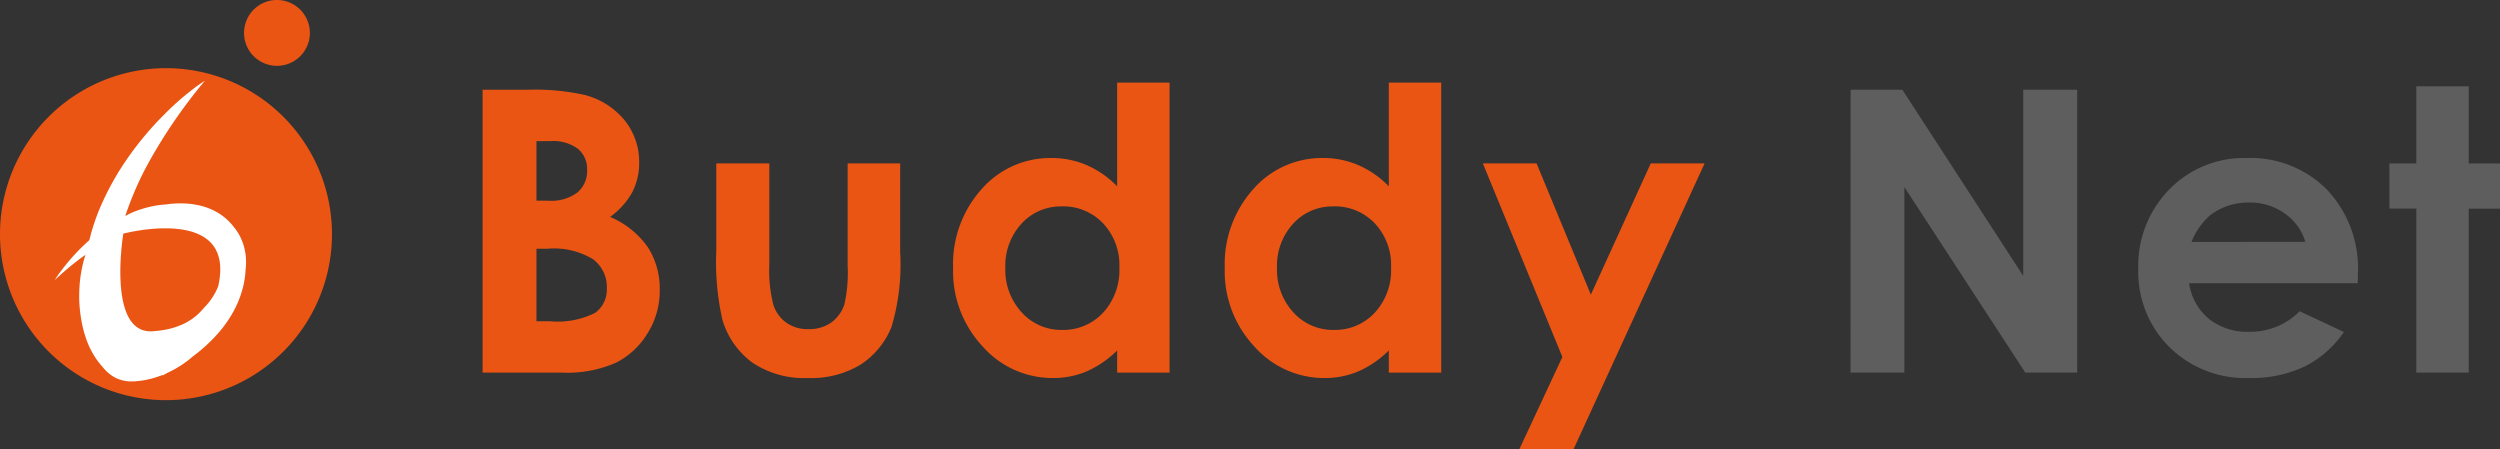 <svg id="グループ_24915" data-name="グループ 24915" xmlns="http://www.w3.org/2000/svg" xmlns:xlink="http://www.w3.org/1999/xlink" width="176.5" height="31.708" viewBox="0 0 176.5 31.708">
  <rect x="0" y="0" width="176.5" height="31.708" fill="#333333" stroke="none"/>
  <defs>
    <clipPath id="clip-path">
      <rect id="長方形_30695" data-name="長方形 30695" width="176.5" height="31.709" transform="translate(0 0)" fill="none"/>
    </clipPath>
  </defs>
  <g id="グループ_12878" data-name="グループ 12878" transform="translate(0 0)" clip-path="url(#clip-path)">
    <path id="パス_98276" data-name="パス 98276" d="M80.823,35V15.03h3.142a16.406,16.406,0,0,1,3.993.351,5.35,5.35,0,0,1,2.857,1.767,4.664,4.664,0,0,1,1.06,3.043,4.441,4.441,0,0,1-.484,2.069,5.317,5.317,0,0,1-1.57,1.746,6.213,6.213,0,0,1,2.664,2.137,5.406,5.406,0,0,1,.842,3.034,5.622,5.622,0,0,1-.871,3.067,5.5,5.5,0,0,1-2.239,2.068,8.586,8.586,0,0,1-3.8.688Zm3.8-16.343v4.206h.831a3.082,3.082,0,0,0,2.066-.584A1.974,1.974,0,0,0,88.2,20.69a1.858,1.858,0,0,0-.639-1.484,2.949,2.949,0,0,0-1.952-.55Zm0,7.6v5.117h.952a5.907,5.907,0,0,0,3.192-.593,2.022,2.022,0,0,0,.825-1.737A2.443,2.443,0,0,0,88.625,27a5.307,5.307,0,0,0-3.21-.747Z" transform="translate(-46.75 -8.694)" fill="#ea5514"/>
    <path id="パス_98277" data-name="パス 98277" d="M119.957,27.363H123.7v7.115a9.814,9.814,0,0,0,.289,2.884,2.52,2.52,0,0,0,.918,1.252,2.627,2.627,0,0,0,1.562.451,2.736,2.736,0,0,0,1.568-.441,2.6,2.6,0,0,0,.961-1.3,10.116,10.116,0,0,0,.232-2.732V27.363h3.708v6.259a15.384,15.384,0,0,1-.614,5.294,5.754,5.754,0,0,1-2.2,2.666,6.748,6.748,0,0,1-3.693.932,6.539,6.539,0,0,1-3.931-1.089,5.762,5.762,0,0,1-2.113-3.028,18.416,18.416,0,0,1-.43-4.884Z" transform="translate(-69.386 -15.827)" fill="#ea5514"/>
    <path id="パス_98278" data-name="パス 98278" d="M171.193,13.831h3.7V34.305h-3.7V32.743a7.2,7.2,0,0,1-2.179,1.489,6.082,6.082,0,0,1-2.36.456,6.57,6.57,0,0,1-4.951-2.223,7.747,7.747,0,0,1-2.092-5.517,7.935,7.935,0,0,1,2.021-5.605,6.434,6.434,0,0,1,4.91-2.187,6.228,6.228,0,0,1,2.495.5,6.729,6.729,0,0,1,2.156,1.5Zm-3.9,8.743a3.731,3.731,0,0,0-2.853,1.217,4.381,4.381,0,0,0-1.141,3.117,4.417,4.417,0,0,0,1.156,3.147,3.751,3.751,0,0,0,2.847,1.237,3.825,3.825,0,0,0,2.9-1.217,4.426,4.426,0,0,0,1.148-3.183,4.3,4.3,0,0,0-1.148-3.122,3.872,3.872,0,0,0-2.91-1.2" transform="translate(-92.322 -8)" fill="#ea5514"/>
    <path id="パス_98279" data-name="パス 98279" d="M216.69,13.831h3.7V34.305h-3.7V32.743a7.2,7.2,0,0,1-2.18,1.489,6.085,6.085,0,0,1-2.361.456,6.567,6.567,0,0,1-4.95-2.223,7.741,7.741,0,0,1-2.092-5.517,7.927,7.927,0,0,1,2.021-5.605,6.431,6.431,0,0,1,4.908-2.187,6.208,6.208,0,0,1,2.493.5,6.693,6.693,0,0,1,2.16,1.5Zm-3.9,8.743a3.737,3.737,0,0,0-2.853,1.217,4.375,4.375,0,0,0-1.14,3.117,4.413,4.413,0,0,0,1.156,3.147,3.743,3.743,0,0,0,2.847,1.237,3.821,3.821,0,0,0,2.9-1.217,4.412,4.412,0,0,0,1.148-3.183,4.289,4.289,0,0,0-1.148-3.122,3.869,3.869,0,0,0-2.908-1.2" transform="translate(-118.639 -8)" fill="#ea5514"/>
    <path id="パス_98280" data-name="パス 98280" d="M248.328,27.363h3.791l3.833,9.267,4.231-9.267h3.8l-9.25,20.173h-3.826l3.035-6.506Z" transform="translate(-143.638 -15.828)" fill="#ea5514"/>
    <path id="パス_98281" data-name="パス 98281" d="M309.913,15.029h3.653L322.1,28.17V15.029h3.809V35h-3.662l-8.539-13.1V35h-3.8Z" transform="translate(-179.26 -8.693)" fill="#5f5e5e"/>
    <path id="パス_98282" data-name="パス 98282" d="M373.588,35.3H361.681a4.019,4.019,0,0,0,1.377,2.5,4.331,4.331,0,0,0,2.859.93,4.916,4.916,0,0,0,3.573-1.449l3.122,1.464a7.338,7.338,0,0,1-2.8,2.449,8.742,8.742,0,0,1-3.87.8,7.654,7.654,0,0,1-5.66-2.192,7.491,7.491,0,0,1-2.188-5.493,7.7,7.7,0,0,1,2.178-5.615,7.347,7.347,0,0,1,5.474-2.231,7.594,7.594,0,0,1,5.669,2.231,8.088,8.088,0,0,1,2.187,5.9Zm-3.7-2.918a3.715,3.715,0,0,0-1.45-2,4.169,4.169,0,0,0-2.51-.778,4.455,4.455,0,0,0-2.72.866,4.872,4.872,0,0,0-1.355,1.916Z" transform="translate(-207.132 -15.306)" fill="#5f5e5e"/>
    <path id="パス_98283" data-name="パス 98283" d="M402.043,14.455h3.7V19.9h2.207v3.191h-2.207V34.666h-3.7V23.088h-1.9V19.9h1.9Z" transform="translate(-231.451 -8.361)" fill="#5f5e5e"/>
    <path id="パス_98284" data-name="パス 98284" d="M23.438,23.137A11.719,11.719,0,1,1,11.719,11.416,11.719,11.719,0,0,1,23.438,23.137" transform="translate(0 -6.603)" fill="#ea5514"/>
    <path id="パス_98285" data-name="パス 98285" d="M14,24.325s8.005-2.116,6.7,3.71a4.473,4.473,0,0,1-1.014,1.534,4.133,4.133,0,0,1-1.486,1.153,5.612,5.612,0,0,1-1.93.475,2.5,2.5,0,0,1-.344.026c-3.078,0-1.928-6.9-1.928-6.9m4.919-10.2a18.737,18.737,0,0,0-2.006,1.769,22.672,22.672,0,0,0-2.454,2.885A19.584,19.584,0,0,0,12.3,22.629a14.956,14.956,0,0,0-.7,2.155c-.14.124-.28.255-.407.374A15.008,15.008,0,0,0,9.646,26.9a8.142,8.142,0,0,0-.5.72s.225-.223.64-.586a17.617,17.617,0,0,1,1.542-1.214c-.035.112-.077.237-.111.36a9.7,9.7,0,0,0-.3,1.706c-.023.315-.035.642-.033.975s.028.668.067,1a10.046,10.046,0,0,0,.17,1.006,8.539,8.539,0,0,0,.282.965,5.743,5.743,0,0,0,.4.877,5.036,5.036,0,0,0,.495.747c.067.083.129.157.193.225a2.992,2.992,0,0,0,.572.579,2.388,2.388,0,0,0,.844.416,3.351,3.351,0,0,0,.462.08c.076.007.15,0,.223,0h.114l.086,0c.144-.012.418-.043.607-.07a6.307,6.307,0,0,0,1.179-.312c.056-.016.112-.045.171-.064l.021.03c.1-.057.213-.114.315-.174a7.659,7.659,0,0,0,1.494-.9c.106-.081.2-.164.3-.249,3.055-2.274,3.686-4.715,3.752-6.153a4.292,4.292,0,0,0,.025-.773,4.017,4.017,0,0,0-.208-1.075,3.757,3.757,0,0,0-.564-1.055c-.017-.02-.036-.041-.056-.066C20.411,22,18.027,22.113,17,22.266a6.829,6.829,0,0,0-1.269.2,7.513,7.513,0,0,0-1.274.444l-.321.171a22.613,22.613,0,0,1,1.839-4.109,36.8,36.8,0,0,1,3.777-5.436,10.031,10.031,0,0,0-.831.583" transform="translate(-5.292 -7.831)" fill="#fff"/>
    <path id="パス_98286" data-name="パス 98286" d="M45.519,2.328A2.324,2.324,0,1,1,43.194,0a2.33,2.33,0,0,1,2.325,2.327" transform="translate(-23.641 -0.001)" fill="#ea5514"/>
  </g>
</svg>
